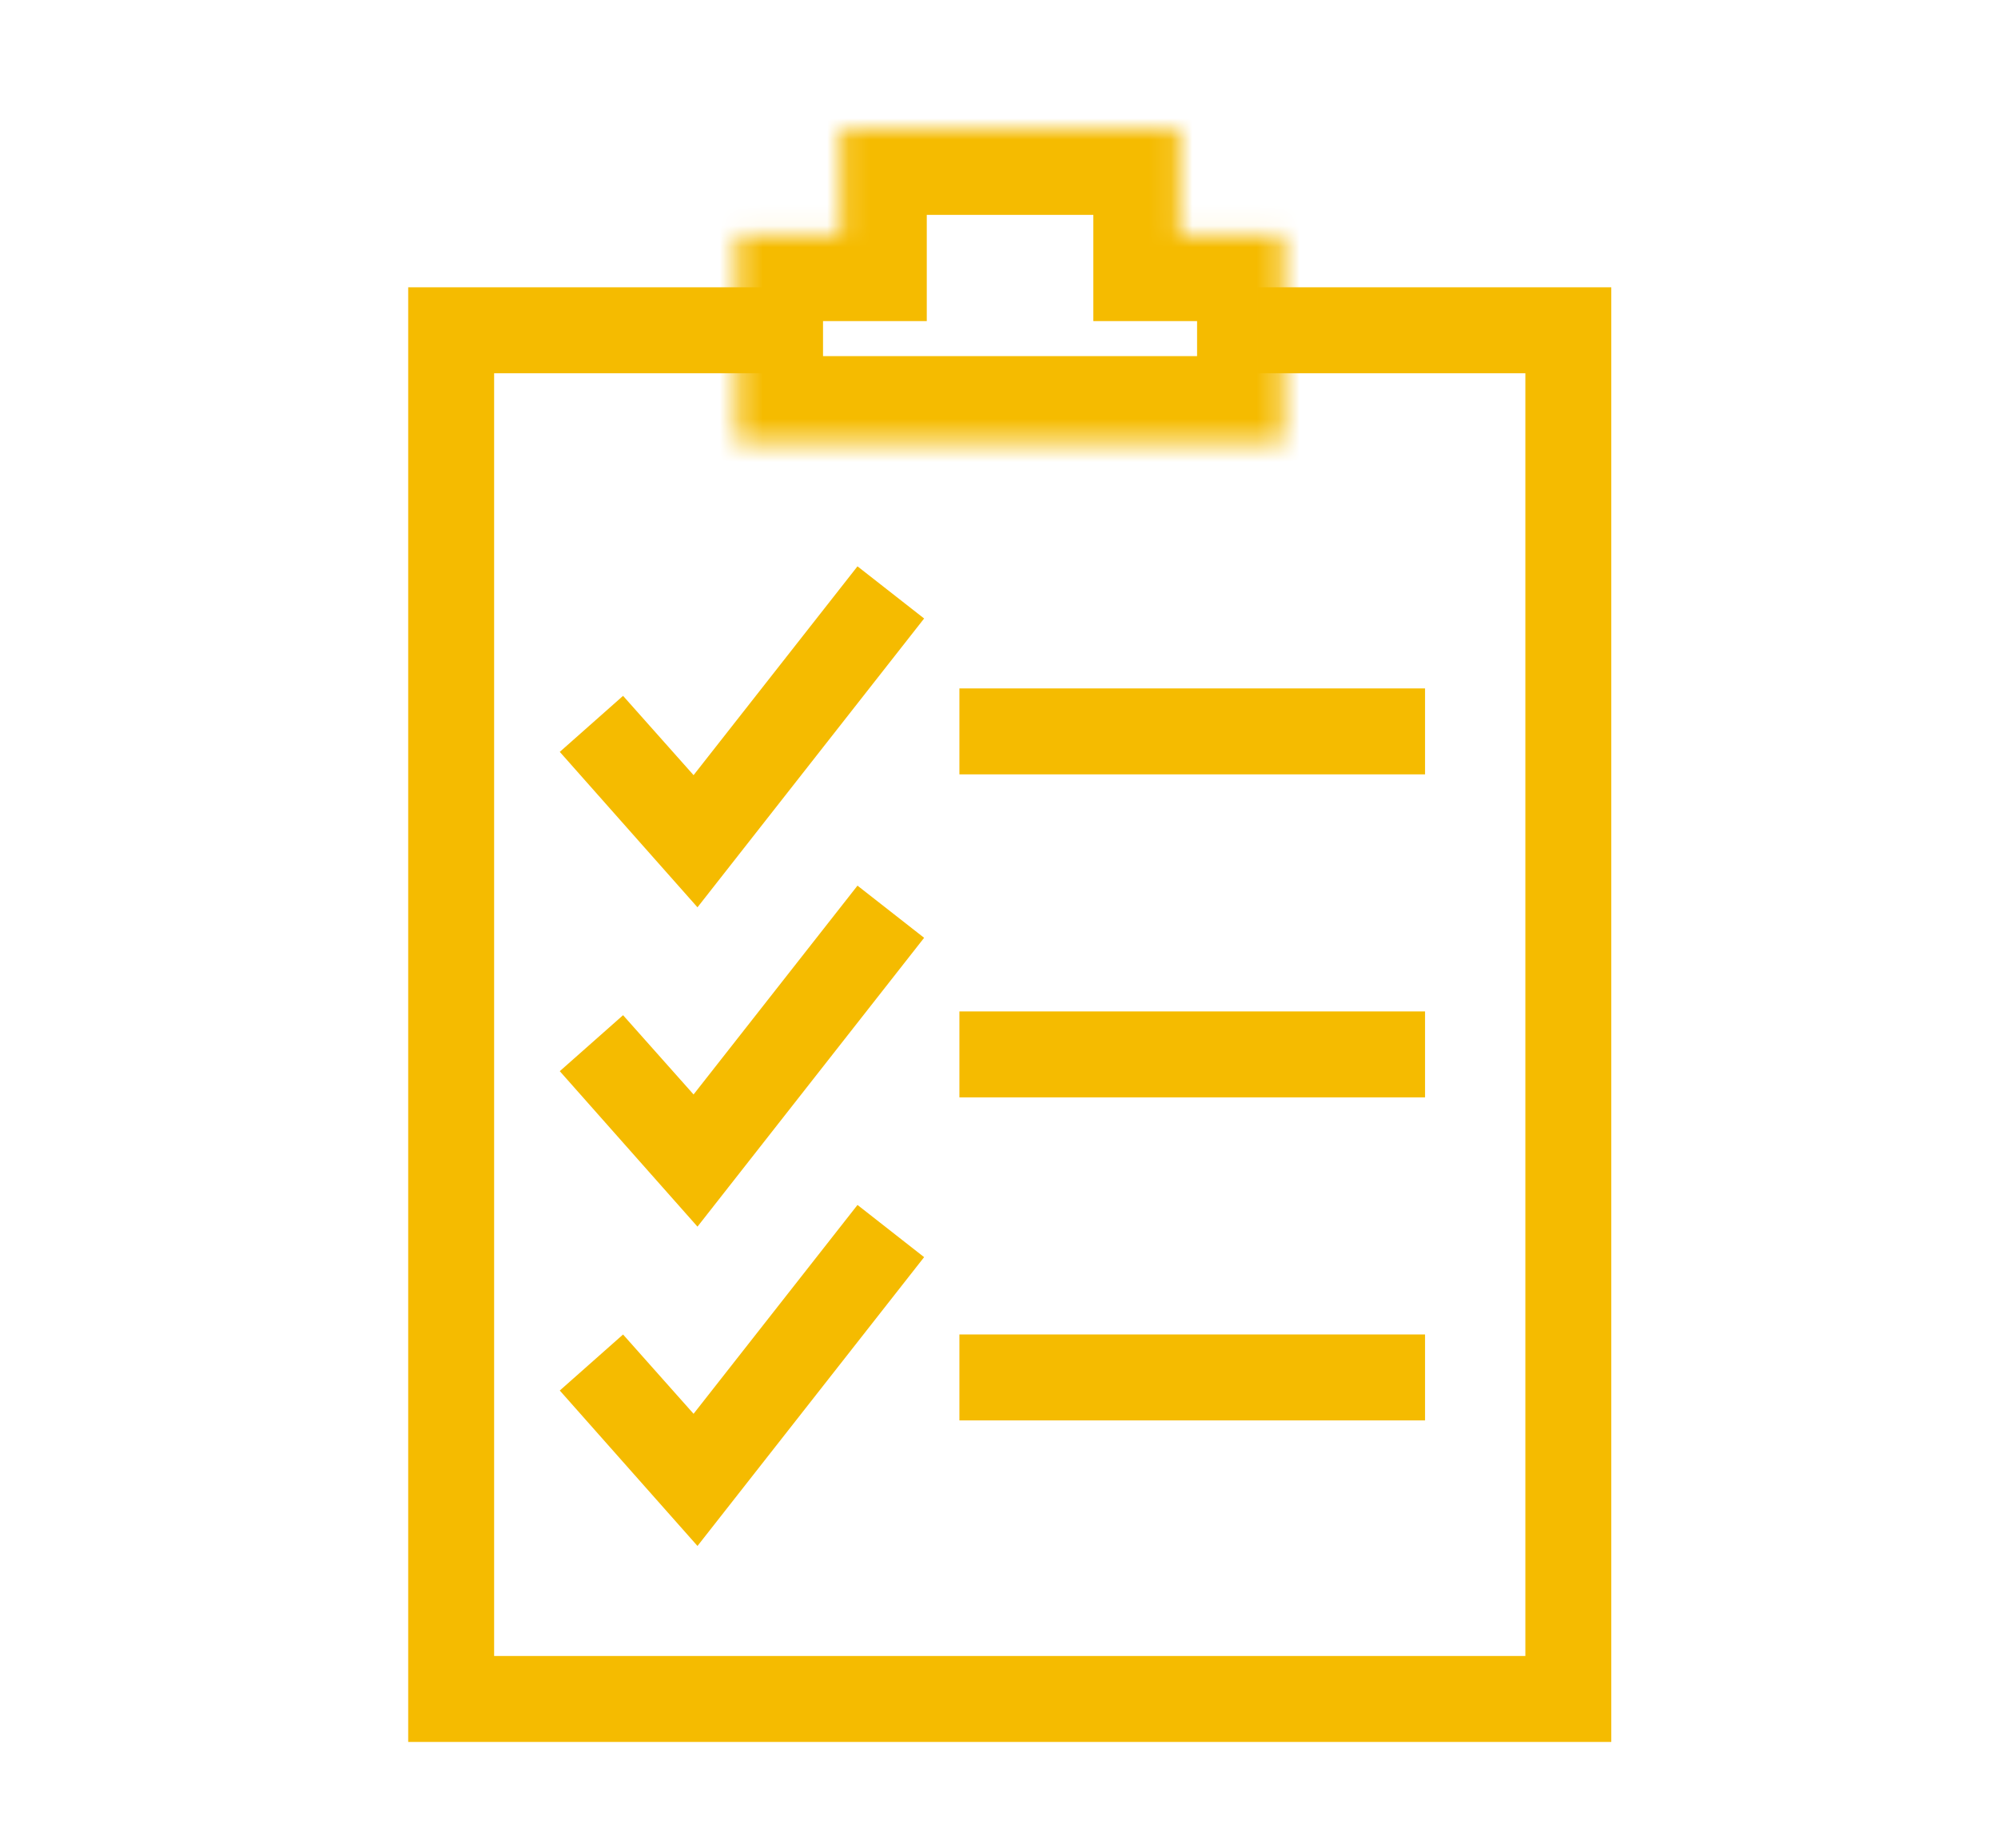 <?xml version="1.0" encoding="UTF-8"?> <svg xmlns="http://www.w3.org/2000/svg" width="93" height="86" viewBox="0 0 93 86" fill="none"> <rect width="93" height="86" fill="white"></rect> <path d="M32.419 40.666L27.468 35.078L28.917 33.795L32.331 37.634L40.083 27.76L41.61 28.955L32.419 40.666Z" fill="#F5BB00" stroke="#F5BB00" stroke-width="2"></path> <path d="M32.419 55.528L27.468 49.939L28.917 48.657L32.331 52.495L40.083 42.621L41.61 43.816L32.419 55.528Z" fill="#F5BB00" stroke="#F5BB00" stroke-width="2"></path> <path d="M32.419 70.389L27.468 64.801L28.917 63.518L32.331 67.357L40.083 57.482L41.61 58.678L32.419 70.389Z" fill="#F5BB00" stroke="#F5BB00" stroke-width="2"></path> <path d="M35.531 15.371H21V79.07H73V15.371H58.527" stroke="#F5BB00" stroke-width="4"></path> <mask id="path-5-inside-1_1002_342" fill="white"> <path fill-rule="evenodd" clip-rule="evenodd" d="M54.891 6H39.138V10.944H34.309V20.574H59.72V10.944H54.891V6Z"></path> </mask> <path d="M39.138 6V2H35.138V6H39.138ZM54.891 6H58.891V2H54.891V6ZM39.138 10.944V14.944H43.138V10.944H39.138ZM34.309 10.944V6.944H30.309V10.944H34.309ZM34.309 20.574H30.309V24.574H34.309V20.574ZM59.72 20.574V24.574H63.72V20.574H59.72ZM59.72 10.944H63.72V6.944H59.72V10.944ZM54.891 10.944H50.891V14.944H54.891V10.944ZM39.138 10H54.891V2H39.138V10ZM43.138 10.944V6H35.138V10.944H43.138ZM34.309 14.944H39.138V6.944H34.309V14.944ZM38.309 20.574V10.944H30.309V20.574H38.309ZM59.72 16.574H34.309V24.574H59.72V16.574ZM55.72 10.944V20.574H63.72V10.944H55.72ZM54.891 14.944H59.72V6.944H54.891V14.944ZM50.891 6V10.944H58.891V6H50.891Z" fill="#F5BB00" mask="url(#path-5-inside-1_1002_342)"></path> <line x1="44.657" y1="34.039" x2="66.331" y2="34.039" stroke="#F5BB00" stroke-width="4"></line> <line x1="44.657" y1="49.072" x2="66.331" y2="49.072" stroke="#F5BB00" stroke-width="4"></line> <line x1="44.657" y1="64.106" x2="66.331" y2="64.106" stroke="#F5BB00" stroke-width="4"></line> </svg> 
